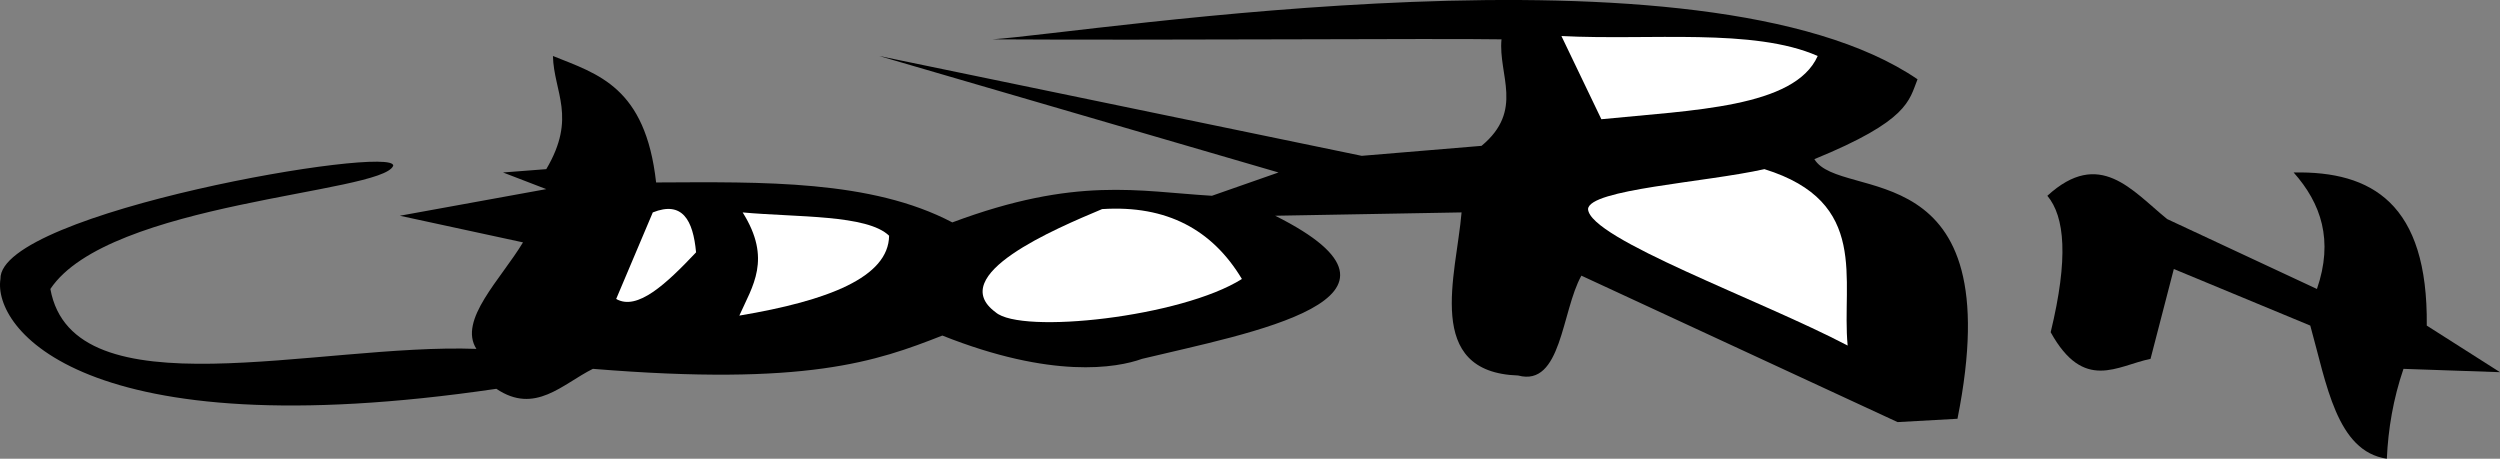 <?xml version="1.0" encoding="UTF-8" standalone="no"?>
<!-- Created with Inkscape (http://www.inkscape.org/) -->
<svg xmlns:dc="http://purl.org/dc/elements/1.1/" xmlns:cc="http://creativecommons.org/ns#" xmlns:rdf="http://www.w3.org/1999/02/22-rdf-syntax-ns#" xmlns:svg="http://www.w3.org/2000/svg" xmlns="http://www.w3.org/2000/svg" xmlns:sodipodi="http://sodipodi.sourceforge.net/DTD/sodipodi-0.dtd" xmlns:inkscape="http://www.inkscape.org/namespaces/inkscape" width="379.381" height="69.611" id="svg2" version="1.1" inkscape:version="0.48.3.1 r9886" sodipodi:docname="signatur.svg">
  <rect width="100%" height="100%" fill="#808080" stroke="none"/>
  <defs id="defs4"/>
  <sodipodi:namedview id="base" pagecolor="#ffffff" bordercolor="#666666" borderopacity="1.0" inkscape:pageopacity="0.0" inkscape:pageshadow="2" inkscape:zoom="1.979899" inkscape:cx="135.73785" inkscape:cy="14.337423" inkscape:document-units="px" inkscape:current-layer="layer1" showgrid="false" fit-margin-top="0" fit-margin-left="0" fit-margin-right="0" fit-margin-bottom="0" inkscape:window-width="1400" inkscape:window-height="943" inkscape:window-x="-4" inkscape:window-y="-4" inkscape:window-maximized="1"/>
  <g inkscape:label="Ebene 1" inkscape:groupmode="layer" id="layer1" transform="translate(-178.449,-156.366)">
    <path style="fill:#000000;stroke:none" d="m 93.439,132.271 c -1.692,4.201 -43.195,5.461 -52.023,18.688 3.447,19.004 40.672,8.203 64.65,9.091 -2.79,-4.358 3.716,-10.575 7.071,-16.162 l -18.688,-4.041 22.223,-4.041 -6.566,-2.525 6.566,-0.505 c 4.672,-7.892 1.137,-11.68 1.01,-17.173 6.838,2.754 14.04,4.692 15.657,19.193 16.245,-0.082 32.636,-0.406 44.952,6.061 18.819,-7.034 28.267,-4.696 39.396,-4.041 l 10.102,-3.536 -60.609,-17.678 73.236,15.152 18.183,-1.515 c 6.503,-5.387 2.505,-10.775 3.03,-16.162 -9.312,-0.168 -51.839,0.168 -77.277,0 15.216,-1.037 107.895,-16.127 140.411,6.061 -1.301,3.257 -1.345,6.262 -15.657,12.122 3.983,6.584 29.903,-1.58 21.718,39.396 l -9.091,0.505 -47.982,-22.223 c -3.02,5.408 -2.99,16.917 -9.596,15.152 -14.397,-0.481 -9.373,-15.276 -8.586,-24.749 l -28.284,0.505 c 25.238,12.639 -4.07,17.824 -20.203,21.718 -3.878,1.398 -13.68,3.079 -30.305,-3.536 -10.018,3.937 -20.612,7.703 -53.033,5.051 -4.625,2.298 -8.77,6.995 -14.647,3.03 -62.988,9.264 -76.432,-9.293 -75.256,-16.668 -0.253,-10.145 60.133,-20.467 59.599,-17.173 z" id="path3822" inkscape:connector-curvature="0" sodipodi:nodetypes="cccccccccccccccccccccccccccccccc" transform="translate(144.677,49.259)"/>
    <path style="fill:#ffffff;stroke:none" d="m 127.279,152.474 5.556,-13.132 c 4.473,-1.787 6.118,1.139 6.566,6.061 -4.527,4.79 -8.921,8.913 -12.122,7.071 z" id="path3824" inkscape:connector-curvature="0" sodipodi:nodetypes="cccc" transform="translate(144.677,49.259)"/>
    <path style="fill:#ffffff;stroke:none" d="m 145.967,155 c 1.99,-4.479 4.975,-8.552 0.505,-15.657 8.248,0.758 18.908,0.311 22.223,3.536 -0.074,6.291 -9.225,9.859 -22.728,12.122 z" id="path3826" inkscape:connector-curvature="0" sodipodi:nodetypes="cccc" transform="translate(144.677,49.259)"/>
    <path style="fill:#ffffff;stroke:none" d="m 184.858,154.495 c 3.891,3.391 28.202,0.739 37.376,-5.051 -4.466,-7.443 -11.361,-11.243 -21.213,-10.607 -7.119,2.993 -23.843,10.016 -16.162,15.657 z" id="path3828" inkscape:connector-curvature="0" sodipodi:nodetypes="cccc" transform="translate(144.677,49.259)"/>
    <path style="fill:#ffffff;stroke:none" d="m 270.721,112.573 6.061,12.627 c 13.832,-1.393 29.328,-1.747 32.83,-9.596 -9.689,-4.285 -25.611,-2.337 -38.891,-3.03 z" id="path3830" inkscape:connector-curvature="0" sodipodi:nodetypes="cccc" transform="translate(144.677,49.259)"/>
    <path style="fill:#ffffff;stroke:none" d="m 274.761,138.837 c 0.187,-3.006 17.784,-4.048 26.769,-6.061 16.044,4.978 11.681,16.758 12.627,26.769 -13.132,-6.903 -39.162,-16.195 -39.396,-20.708 z" id="path3832" inkscape:connector-curvature="0" sodipodi:nodetypes="cccc" transform="translate(144.677,49.259)"/>
    <path style="fill:#000000;stroke:none" d="m 344.462,136.817 c 2.655,3.173 3.231,9.464 0.505,20.708 5.051,9.119 10.102,5.062 15.152,4.041 l 3.536,-13.637 20.708,8.586 c 2.47,8.838 3.996,19.091 11.617,20.203 0.205,-4.546 0.974,-9.091 2.525,-13.637 l 14.647,0.505 -11.112,-7.071 c 0.198,-18.528 -8.337,-23.472 -20.203,-23.234 4.172,4.695 6.081,10.296 3.536,17.678 l -22.728,-10.607 c -5.357,-4.347 -10.25,-10.782 -18.183,-3.536 z" id="path3834" inkscape:connector-curvature="0" sodipodi:nodetypes="ccccccccccccc" transform="translate(144.677,49.259)"/>
  </g>
</svg>
